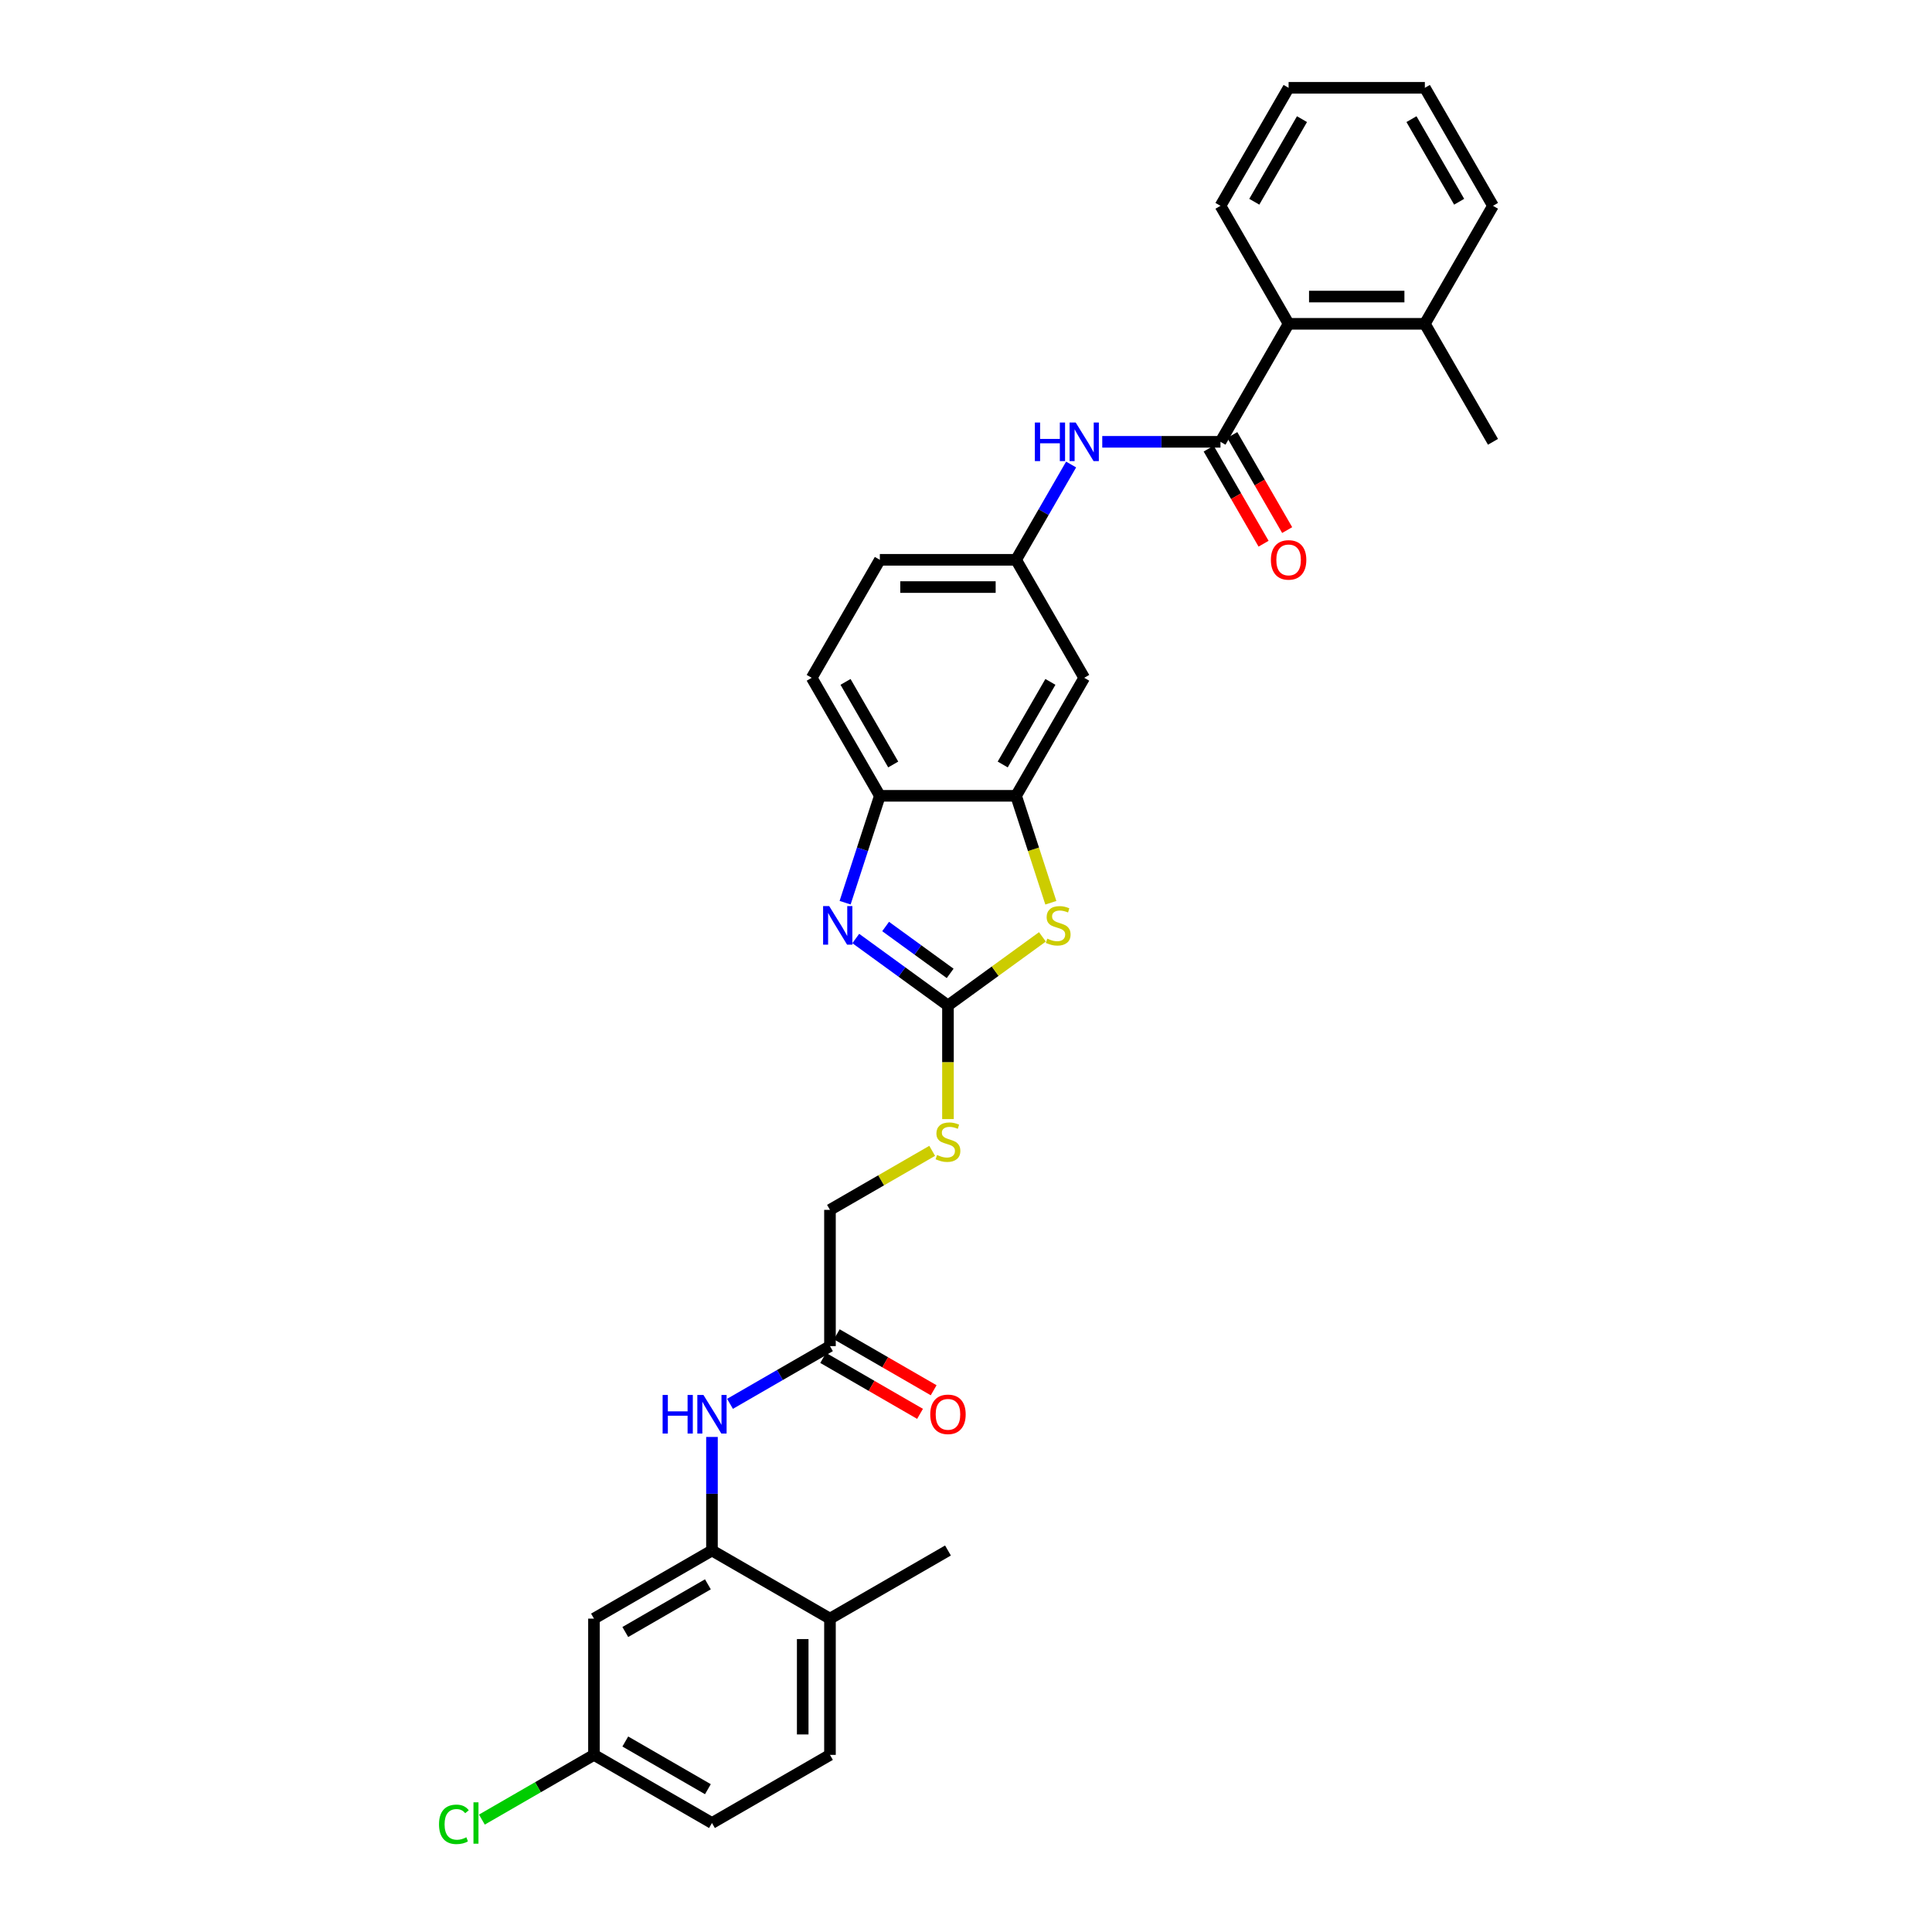 <?xml version='1.0' encoding='iso-8859-1'?>
<svg version='1.1' baseProfile='full'
              xmlns='http://www.w3.org/2000/svg'
                      xmlns:rdkit='http://www.rdkit.org/xml'
                      xmlns:xlink='http://www.w3.org/1999/xlink'
                  xml:space='preserve'
width='1000px' height='1000px' viewBox='0 0 1000 1000'>
<!-- END OF HEADER -->
<rect style='opacity:1.0;fill:#FFFFFF;stroke:none' width='1000' height='1000' x='0' y='0'> </rect>
<path class='bond-0' d='M 490.666,520.438 L 466.807,503.103' style='fill:none;fill-rule:evenodd;stroke:#000000;stroke-width:6px;stroke-linecap:butt;stroke-linejoin:miter;stroke-opacity:1' />
<path class='bond-0' d='M 466.807,503.103 L 442.948,485.769' style='fill:none;fill-rule:evenodd;stroke:#0000FF;stroke-width:6px;stroke-linecap:butt;stroke-linejoin:miter;stroke-opacity:1' />
<path class='bond-0' d='M 491.799,503.826 L 475.098,491.692' style='fill:none;fill-rule:evenodd;stroke:#000000;stroke-width:6px;stroke-linecap:butt;stroke-linejoin:miter;stroke-opacity:1' />
<path class='bond-0' d='M 475.098,491.692 L 458.396,479.558' style='fill:none;fill-rule:evenodd;stroke:#0000FF;stroke-width:6px;stroke-linecap:butt;stroke-linejoin:miter;stroke-opacity:1' />
<path class='bond-1' d='M 490.666,520.438 L 515.111,502.678' style='fill:none;fill-rule:evenodd;stroke:#000000;stroke-width:6px;stroke-linecap:butt;stroke-linejoin:miter;stroke-opacity:1' />
<path class='bond-1' d='M 515.111,502.678 L 539.555,484.918' style='fill:none;fill-rule:evenodd;stroke:#CCCC00;stroke-width:6px;stroke-linecap:butt;stroke-linejoin:miter;stroke-opacity:1' />
<path class='bond-12' d='M 490.666,520.438 L 490.666,549.84' style='fill:none;fill-rule:evenodd;stroke:#000000;stroke-width:6px;stroke-linecap:butt;stroke-linejoin:miter;stroke-opacity:1' />
<path class='bond-12' d='M 490.666,549.84 L 490.666,579.241' style='fill:none;fill-rule:evenodd;stroke:#CCCC00;stroke-width:6px;stroke-linecap:butt;stroke-linejoin:miter;stroke-opacity:1' />
<path class='bond-4' d='M 437.428,467.235 L 446.416,439.573' style='fill:none;fill-rule:evenodd;stroke:#0000FF;stroke-width:6px;stroke-linecap:butt;stroke-linejoin:miter;stroke-opacity:1' />
<path class='bond-4' d='M 446.416,439.573 L 455.404,411.912' style='fill:none;fill-rule:evenodd;stroke:#000000;stroke-width:6px;stroke-linecap:butt;stroke-linejoin:miter;stroke-opacity:1' />
<path class='bond-3' d='M 543.913,467.263 L 534.921,439.587' style='fill:none;fill-rule:evenodd;stroke:#CCCC00;stroke-width:6px;stroke-linecap:butt;stroke-linejoin:miter;stroke-opacity:1' />
<path class='bond-3' d='M 534.921,439.587 L 525.928,411.912' style='fill:none;fill-rule:evenodd;stroke:#000000;stroke-width:6px;stroke-linecap:butt;stroke-linejoin:miter;stroke-opacity:1' />
<path class='bond-2' d='M 631.715,228.683 L 601.122,228.683' style='fill:none;fill-rule:evenodd;stroke:#000000;stroke-width:6px;stroke-linecap:butt;stroke-linejoin:miter;stroke-opacity:1' />
<path class='bond-2' d='M 601.122,228.683 L 570.528,228.683' style='fill:none;fill-rule:evenodd;stroke:#0000FF;stroke-width:6px;stroke-linecap:butt;stroke-linejoin:miter;stroke-opacity:1' />
<path class='bond-8' d='M 631.715,228.683 L 666.978,167.607' style='fill:none;fill-rule:evenodd;stroke:#000000;stroke-width:6px;stroke-linecap:butt;stroke-linejoin:miter;stroke-opacity:1' />
<path class='bond-14' d='M 625.608,232.209 L 639.815,256.816' style='fill:none;fill-rule:evenodd;stroke:#000000;stroke-width:6px;stroke-linecap:butt;stroke-linejoin:miter;stroke-opacity:1' />
<path class='bond-14' d='M 639.815,256.816 L 654.022,281.423' style='fill:none;fill-rule:evenodd;stroke:#FF0000;stroke-width:6px;stroke-linecap:butt;stroke-linejoin:miter;stroke-opacity:1' />
<path class='bond-14' d='M 637.823,225.157 L 652.03,249.764' style='fill:none;fill-rule:evenodd;stroke:#000000;stroke-width:6px;stroke-linecap:butt;stroke-linejoin:miter;stroke-opacity:1' />
<path class='bond-14' d='M 652.03,249.764 L 666.237,274.371' style='fill:none;fill-rule:evenodd;stroke:#FF0000;stroke-width:6px;stroke-linecap:butt;stroke-linejoin:miter;stroke-opacity:1' />
<path class='bond-9' d='M 525.928,411.912 L 561.191,350.835' style='fill:none;fill-rule:evenodd;stroke:#000000;stroke-width:6px;stroke-linecap:butt;stroke-linejoin:miter;stroke-opacity:1' />
<path class='bond-9' d='M 519.003,395.698 L 543.686,352.944' style='fill:none;fill-rule:evenodd;stroke:#000000;stroke-width:6px;stroke-linecap:butt;stroke-linejoin:miter;stroke-opacity:1' />
<path class='bond-31' d='M 525.928,411.912 L 455.404,411.912' style='fill:none;fill-rule:evenodd;stroke:#000000;stroke-width:6px;stroke-linecap:butt;stroke-linejoin:miter;stroke-opacity:1' />
<path class='bond-18' d='M 455.404,411.912 L 420.141,350.835' style='fill:none;fill-rule:evenodd;stroke:#000000;stroke-width:6px;stroke-linecap:butt;stroke-linejoin:miter;stroke-opacity:1' />
<path class='bond-18' d='M 462.33,395.698 L 437.646,352.944' style='fill:none;fill-rule:evenodd;stroke:#000000;stroke-width:6px;stroke-linecap:butt;stroke-linejoin:miter;stroke-opacity:1' />
<path class='bond-5' d='M 368.514,802.537 L 368.514,773.149' style='fill:none;fill-rule:evenodd;stroke:#000000;stroke-width:6px;stroke-linecap:butt;stroke-linejoin:miter;stroke-opacity:1' />
<path class='bond-5' d='M 368.514,773.149 L 368.514,743.761' style='fill:none;fill-rule:evenodd;stroke:#0000FF;stroke-width:6px;stroke-linecap:butt;stroke-linejoin:miter;stroke-opacity:1' />
<path class='bond-11' d='M 368.514,802.537 L 307.438,837.799' style='fill:none;fill-rule:evenodd;stroke:#000000;stroke-width:6px;stroke-linecap:butt;stroke-linejoin:miter;stroke-opacity:1' />
<path class='bond-11' d='M 366.405,820.041 L 323.652,844.725' style='fill:none;fill-rule:evenodd;stroke:#000000;stroke-width:6px;stroke-linecap:butt;stroke-linejoin:miter;stroke-opacity:1' />
<path class='bond-15' d='M 368.514,802.537 L 429.59,837.799' style='fill:none;fill-rule:evenodd;stroke:#000000;stroke-width:6px;stroke-linecap:butt;stroke-linejoin:miter;stroke-opacity:1' />
<path class='bond-6' d='M 554.407,240.432 L 540.168,265.096' style='fill:none;fill-rule:evenodd;stroke:#0000FF;stroke-width:6px;stroke-linecap:butt;stroke-linejoin:miter;stroke-opacity:1' />
<path class='bond-6' d='M 540.168,265.096 L 525.928,289.759' style='fill:none;fill-rule:evenodd;stroke:#000000;stroke-width:6px;stroke-linecap:butt;stroke-linejoin:miter;stroke-opacity:1' />
<path class='bond-7' d='M 377.851,726.621 L 403.721,711.685' style='fill:none;fill-rule:evenodd;stroke:#0000FF;stroke-width:6px;stroke-linecap:butt;stroke-linejoin:miter;stroke-opacity:1' />
<path class='bond-7' d='M 403.721,711.685 L 429.59,696.75' style='fill:none;fill-rule:evenodd;stroke:#000000;stroke-width:6px;stroke-linecap:butt;stroke-linejoin:miter;stroke-opacity:1' />
<path class='bond-17' d='M 666.978,167.607 L 737.502,167.607' style='fill:none;fill-rule:evenodd;stroke:#000000;stroke-width:6px;stroke-linecap:butt;stroke-linejoin:miter;stroke-opacity:1' />
<path class='bond-17' d='M 677.557,153.502 L 726.924,153.502' style='fill:none;fill-rule:evenodd;stroke:#000000;stroke-width:6px;stroke-linecap:butt;stroke-linejoin:miter;stroke-opacity:1' />
<path class='bond-25' d='M 666.978,167.607 L 631.715,106.531' style='fill:none;fill-rule:evenodd;stroke:#000000;stroke-width:6px;stroke-linecap:butt;stroke-linejoin:miter;stroke-opacity:1' />
<path class='bond-13' d='M 561.191,350.835 L 525.928,289.759' style='fill:none;fill-rule:evenodd;stroke:#000000;stroke-width:6px;stroke-linecap:butt;stroke-linejoin:miter;stroke-opacity:1' />
<path class='bond-10' d='M 429.59,696.75 L 429.59,626.225' style='fill:none;fill-rule:evenodd;stroke:#000000;stroke-width:6px;stroke-linecap:butt;stroke-linejoin:miter;stroke-opacity:1' />
<path class='bond-16' d='M 426.064,702.857 L 451.136,717.333' style='fill:none;fill-rule:evenodd;stroke:#000000;stroke-width:6px;stroke-linecap:butt;stroke-linejoin:miter;stroke-opacity:1' />
<path class='bond-16' d='M 451.136,717.333 L 476.209,731.808' style='fill:none;fill-rule:evenodd;stroke:#FF0000;stroke-width:6px;stroke-linecap:butt;stroke-linejoin:miter;stroke-opacity:1' />
<path class='bond-16' d='M 433.116,690.642 L 458.189,705.117' style='fill:none;fill-rule:evenodd;stroke:#000000;stroke-width:6px;stroke-linecap:butt;stroke-linejoin:miter;stroke-opacity:1' />
<path class='bond-16' d='M 458.189,705.117 L 483.261,719.593' style='fill:none;fill-rule:evenodd;stroke:#FF0000;stroke-width:6px;stroke-linecap:butt;stroke-linejoin:miter;stroke-opacity:1' />
<path class='bond-20' d='M 307.438,837.799 L 307.438,908.324' style='fill:none;fill-rule:evenodd;stroke:#000000;stroke-width:6px;stroke-linecap:butt;stroke-linejoin:miter;stroke-opacity:1' />
<path class='bond-21' d='M 482.499,595.678 L 456.045,610.951' style='fill:none;fill-rule:evenodd;stroke:#CCCC00;stroke-width:6px;stroke-linecap:butt;stroke-linejoin:miter;stroke-opacity:1' />
<path class='bond-21' d='M 456.045,610.951 L 429.59,626.225' style='fill:none;fill-rule:evenodd;stroke:#000000;stroke-width:6px;stroke-linecap:butt;stroke-linejoin:miter;stroke-opacity:1' />
<path class='bond-32' d='M 525.928,289.759 L 455.404,289.759' style='fill:none;fill-rule:evenodd;stroke:#000000;stroke-width:6px;stroke-linecap:butt;stroke-linejoin:miter;stroke-opacity:1' />
<path class='bond-32' d='M 515.35,303.864 L 465.982,303.864' style='fill:none;fill-rule:evenodd;stroke:#000000;stroke-width:6px;stroke-linecap:butt;stroke-linejoin:miter;stroke-opacity:1' />
<path class='bond-19' d='M 429.59,837.799 L 429.59,908.324' style='fill:none;fill-rule:evenodd;stroke:#000000;stroke-width:6px;stroke-linecap:butt;stroke-linejoin:miter;stroke-opacity:1' />
<path class='bond-19' d='M 415.485,848.378 L 415.485,897.745' style='fill:none;fill-rule:evenodd;stroke:#000000;stroke-width:6px;stroke-linecap:butt;stroke-linejoin:miter;stroke-opacity:1' />
<path class='bond-26' d='M 429.59,837.799 L 490.666,802.537' style='fill:none;fill-rule:evenodd;stroke:#000000;stroke-width:6px;stroke-linecap:butt;stroke-linejoin:miter;stroke-opacity:1' />
<path class='bond-27' d='M 737.502,167.607 L 772.765,228.683' style='fill:none;fill-rule:evenodd;stroke:#000000;stroke-width:6px;stroke-linecap:butt;stroke-linejoin:miter;stroke-opacity:1' />
<path class='bond-28' d='M 737.502,167.607 L 772.765,106.531' style='fill:none;fill-rule:evenodd;stroke:#000000;stroke-width:6px;stroke-linecap:butt;stroke-linejoin:miter;stroke-opacity:1' />
<path class='bond-22' d='M 420.141,350.835 L 455.404,289.759' style='fill:none;fill-rule:evenodd;stroke:#000000;stroke-width:6px;stroke-linecap:butt;stroke-linejoin:miter;stroke-opacity:1' />
<path class='bond-23' d='M 429.59,908.324 L 368.514,943.586' style='fill:none;fill-rule:evenodd;stroke:#000000;stroke-width:6px;stroke-linecap:butt;stroke-linejoin:miter;stroke-opacity:1' />
<path class='bond-24' d='M 307.438,908.324 L 278.43,925.071' style='fill:none;fill-rule:evenodd;stroke:#000000;stroke-width:6px;stroke-linecap:butt;stroke-linejoin:miter;stroke-opacity:1' />
<path class='bond-24' d='M 278.43,925.071 L 249.422,941.819' style='fill:none;fill-rule:evenodd;stroke:#00CC00;stroke-width:6px;stroke-linecap:butt;stroke-linejoin:miter;stroke-opacity:1' />
<path class='bond-33' d='M 307.438,908.324 L 368.514,943.586' style='fill:none;fill-rule:evenodd;stroke:#000000;stroke-width:6px;stroke-linecap:butt;stroke-linejoin:miter;stroke-opacity:1' />
<path class='bond-33' d='M 323.652,901.398 L 366.405,926.081' style='fill:none;fill-rule:evenodd;stroke:#000000;stroke-width:6px;stroke-linecap:butt;stroke-linejoin:miter;stroke-opacity:1' />
<path class='bond-29' d='M 631.715,106.531 L 666.978,45.455' style='fill:none;fill-rule:evenodd;stroke:#000000;stroke-width:6px;stroke-linecap:butt;stroke-linejoin:miter;stroke-opacity:1' />
<path class='bond-29' d='M 649.22,104.422 L 673.904,61.668' style='fill:none;fill-rule:evenodd;stroke:#000000;stroke-width:6px;stroke-linecap:butt;stroke-linejoin:miter;stroke-opacity:1' />
<path class='bond-34' d='M 772.765,106.531 L 737.502,45.455' style='fill:none;fill-rule:evenodd;stroke:#000000;stroke-width:6px;stroke-linecap:butt;stroke-linejoin:miter;stroke-opacity:1' />
<path class='bond-34' d='M 755.26,104.422 L 730.577,61.668' style='fill:none;fill-rule:evenodd;stroke:#000000;stroke-width:6px;stroke-linecap:butt;stroke-linejoin:miter;stroke-opacity:1' />
<path class='bond-30' d='M 666.978,45.455 L 737.502,45.455' style='fill:none;fill-rule:evenodd;stroke:#000000;stroke-width:6px;stroke-linecap:butt;stroke-linejoin:miter;stroke-opacity:1' />
<path  class='atom-1' d='M 429.196 468.998
L 435.74 479.577
Q 436.389 480.621, 437.433 482.511
Q 438.477 484.401, 438.533 484.514
L 438.533 468.998
L 441.185 468.998
L 441.185 488.971
L 438.448 488.971
L 431.424 477.405
Q 430.606 476.051, 429.732 474.499
Q 428.885 472.948, 428.631 472.468
L 428.631 488.971
L 426.036 488.971
L 426.036 468.998
L 429.196 468.998
' fill='#0000FF'/>
<path  class='atom-2' d='M 542.08 485.839
Q 542.305 485.924, 543.236 486.319
Q 544.167 486.714, 545.183 486.968
Q 546.227 487.194, 547.242 487.194
Q 549.132 487.194, 550.232 486.291
Q 551.333 485.36, 551.333 483.752
Q 551.333 482.652, 550.768 481.975
Q 550.232 481.298, 549.386 480.931
Q 548.54 480.564, 547.129 480.141
Q 545.352 479.605, 544.28 479.097
Q 543.236 478.59, 542.475 477.518
Q 541.741 476.446, 541.741 474.64
Q 541.741 472.129, 543.434 470.578
Q 545.155 469.026, 548.54 469.026
Q 550.853 469.026, 553.477 470.127
L 552.828 472.299
Q 550.43 471.311, 548.624 471.311
Q 546.678 471.311, 545.606 472.129
Q 544.534 472.919, 544.562 474.302
Q 544.562 475.374, 545.098 476.022
Q 545.662 476.671, 546.452 477.038
Q 547.27 477.405, 548.624 477.828
Q 550.43 478.392, 551.502 478.956
Q 552.574 479.52, 553.336 480.677
Q 554.125 481.805, 554.125 483.752
Q 554.125 486.517, 552.264 488.012
Q 550.43 489.479, 547.355 489.479
Q 545.578 489.479, 544.224 489.084
Q 542.898 488.717, 541.318 488.068
L 542.08 485.839
' fill='#CCCC00'/>
<path  class='atom-7' d='M 535.647 218.697
L 538.355 218.697
L 538.355 227.188
L 548.567 227.188
L 548.567 218.697
L 551.275 218.697
L 551.275 238.669
L 548.567 238.669
L 548.567 229.445
L 538.355 229.445
L 538.355 238.669
L 535.647 238.669
L 535.647 218.697
' fill='#0000FF'/>
<path  class='atom-7' d='M 556.776 218.697
L 563.321 229.275
Q 563.969 230.319, 565.013 232.209
Q 566.057 234.099, 566.113 234.212
L 566.113 218.697
L 568.765 218.697
L 568.765 238.669
L 566.029 238.669
L 559.005 227.103
Q 558.186 225.749, 557.312 224.198
Q 556.466 222.646, 556.212 222.167
L 556.212 238.669
L 553.616 238.669
L 553.616 218.697
L 556.776 218.697
' fill='#0000FF'/>
<path  class='atom-8' d='M 342.97 722.026
L 345.678 722.026
L 345.678 730.517
L 355.89 730.517
L 355.89 722.026
L 358.598 722.026
L 358.598 741.998
L 355.89 741.998
L 355.89 732.774
L 345.678 732.774
L 345.678 741.998
L 342.97 741.998
L 342.97 722.026
' fill='#0000FF'/>
<path  class='atom-8' d='M 364.099 722.026
L 370.644 732.604
Q 371.292 733.648, 372.336 735.538
Q 373.38 737.428, 373.436 737.541
L 373.436 722.026
L 376.088 722.026
L 376.088 741.998
L 373.352 741.998
L 366.328 730.432
Q 365.509 729.078, 364.635 727.527
Q 363.789 725.975, 363.535 725.495
L 363.535 741.998
L 360.939 741.998
L 360.939 722.026
L 364.099 722.026
' fill='#0000FF'/>
<path  class='atom-13' d='M 485.024 597.818
Q 485.25 597.902, 486.181 598.297
Q 487.112 598.692, 488.127 598.946
Q 489.171 599.172, 490.187 599.172
Q 492.077 599.172, 493.177 598.269
Q 494.277 597.338, 494.277 595.73
Q 494.277 594.63, 493.713 593.953
Q 493.177 593.276, 492.33 592.909
Q 491.484 592.542, 490.074 592.119
Q 488.296 591.583, 487.225 591.075
Q 486.181 590.568, 485.419 589.496
Q 484.686 588.424, 484.686 586.618
Q 484.686 584.108, 486.378 582.556
Q 488.099 581.004, 491.484 581.004
Q 493.797 581.004, 496.421 582.105
L 495.772 584.277
Q 493.374 583.289, 491.569 583.289
Q 489.622 583.289, 488.55 584.108
Q 487.478 584.897, 487.507 586.28
Q 487.507 587.352, 488.043 588
Q 488.607 588.649, 489.397 589.016
Q 490.215 589.383, 491.569 589.806
Q 493.374 590.37, 494.446 590.934
Q 495.518 591.499, 496.28 592.655
Q 497.07 593.784, 497.07 595.73
Q 497.07 598.495, 495.208 599.99
Q 493.374 601.457, 490.299 601.457
Q 488.522 601.457, 487.168 601.062
Q 485.842 600.695, 484.262 600.046
L 485.024 597.818
' fill='#CCCC00'/>
<path  class='atom-15' d='M 657.81 289.816
Q 657.81 285.02, 660.179 282.34
Q 662.549 279.66, 666.978 279.66
Q 671.407 279.66, 673.776 282.34
Q 676.146 285.02, 676.146 289.816
Q 676.146 294.668, 673.748 297.432
Q 671.35 300.169, 666.978 300.169
Q 662.577 300.169, 660.179 297.432
Q 657.81 294.696, 657.81 289.816
M 666.978 297.912
Q 670.024 297.912, 671.661 295.881
Q 673.325 293.821, 673.325 289.816
Q 673.325 285.894, 671.661 283.92
Q 670.024 281.917, 666.978 281.917
Q 663.931 281.917, 662.267 283.892
Q 660.631 285.866, 660.631 289.816
Q 660.631 293.85, 662.267 295.881
Q 663.931 297.912, 666.978 297.912
' fill='#FF0000'/>
<path  class='atom-17' d='M 481.498 732.068
Q 481.498 727.273, 483.868 724.593
Q 486.237 721.913, 490.666 721.913
Q 495.095 721.913, 497.465 724.593
Q 499.834 727.273, 499.834 732.068
Q 499.834 736.92, 497.436 739.685
Q 495.039 742.421, 490.666 742.421
Q 486.265 742.421, 483.868 739.685
Q 481.498 736.949, 481.498 732.068
M 490.666 740.165
Q 493.713 740.165, 495.349 738.133
Q 497.013 736.074, 497.013 732.068
Q 497.013 728.147, 495.349 726.172
Q 493.713 724.17, 490.666 724.17
Q 487.619 724.17, 485.955 726.144
Q 484.319 728.119, 484.319 732.068
Q 484.319 736.102, 485.955 738.133
Q 487.619 740.165, 490.666 740.165
' fill='#FF0000'/>
<path  class='atom-25' d='M 227.235 944.277
Q 227.235 939.312, 229.548 936.717
Q 231.89 934.093, 236.319 934.093
Q 240.437 934.093, 242.638 936.999
L 240.776 938.522
Q 239.168 936.407, 236.319 936.407
Q 233.3 936.407, 231.692 938.438
Q 230.113 940.441, 230.113 944.277
Q 230.113 948.226, 231.749 950.258
Q 233.413 952.289, 236.629 952.289
Q 238.829 952.289, 241.397 950.963
L 242.186 953.079
Q 241.143 953.756, 239.563 954.151
Q 237.983 954.545, 236.234 954.545
Q 231.89 954.545, 229.548 951.894
Q 227.235 949.242, 227.235 944.277
' fill='#00CC00'/>
<path  class='atom-25' d='M 245.064 932.88
L 247.659 932.88
L 247.659 954.292
L 245.064 954.292
L 245.064 932.88
' fill='#00CC00'/>
</svg>
